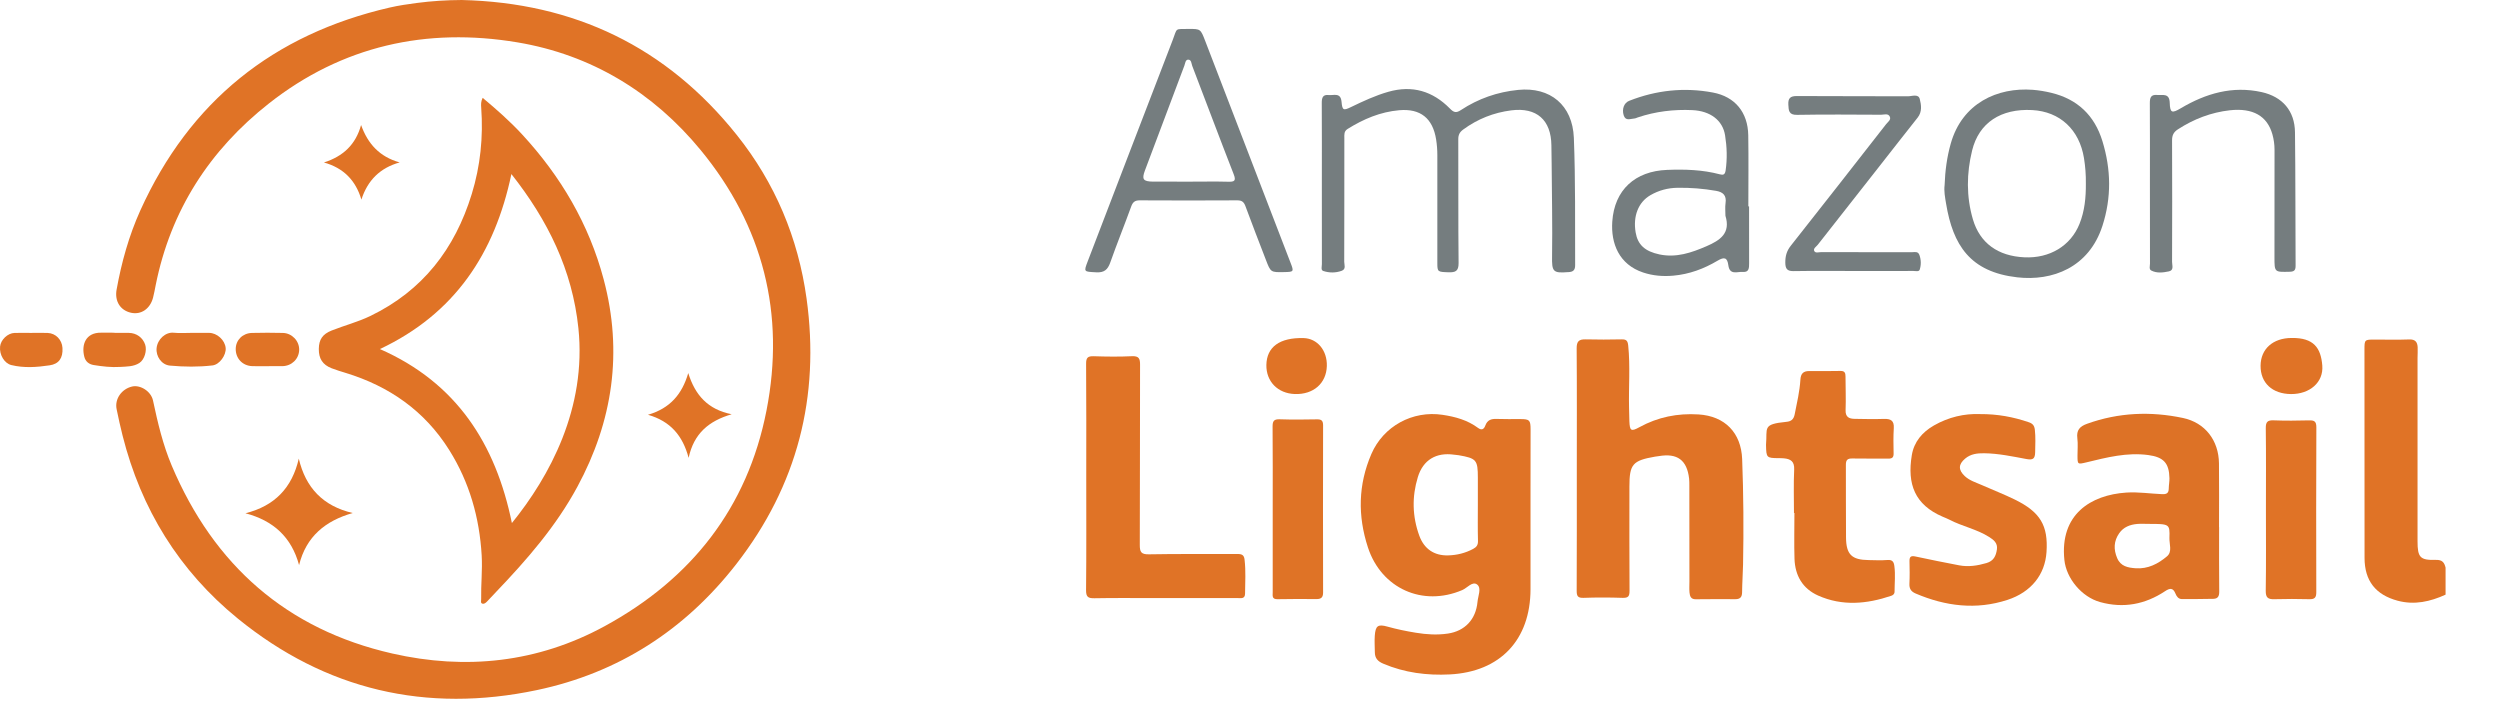 <svg xmlns="http://www.w3.org/2000/svg" xmlns:xlink="http://www.w3.org/1999/xlink" id="Layer_1" x="0px" y="0px" width="122px" height="34.565px" viewBox="0 -15.565 122 34.565" xml:space="preserve"><path fill="#E07326" d="M9.365,0.679c0.278,0,0.557,0,0.835,0c0.391,0,0.779,0.354,0.813,0.741c0.029,0.342-0.294,0.808-0.646,0.848 C9.679,2.348,8.984,2.339,8.297,2.277C7.881,2.24,7.602,1.822,7.642,1.422c0.045-0.435,0.439-0.79,0.833-0.75 C8.77,0.703,9.069,0.679,9.365,0.679z"></path><path fill="#E07326" d="M5.587,0.679c0.234,0,0.468-0.003,0.702,0.001C6.663,0.685,6.97,0.909,7.085,1.255 c0.093,0.28-0.025,0.728-0.287,0.896C6.52,2.33,6.179,2.322,5.86,2.341C5.428,2.368,4.998,2.318,4.572,2.249 C4.34,2.211,4.175,2.079,4.115,1.848C3.963,1.256,4.179,0.657,4.941,0.67c0.215,0.003,0.431,0.001,0.647,0.001 C5.587,0.674,5.587,0.677,5.587,0.679z"></path><path fill="#E07326" d="M1.519,0.681c0.269,0,0.54-0.01,0.809,0.002c0.395,0.017,0.697,0.332,0.721,0.734 c0.028,0.49-0.177,0.781-0.626,0.846C1.8,2.355,1.174,2.403,0.552,2.25C0.215,2.167-0.036,1.752,0.004,1.346 c0.033-0.33,0.37-0.654,0.706-0.664C0.98,0.675,1.249,0.681,1.519,0.681z"></path><path fill="#E07326" d="M13.086,2.304c-0.261,0-0.521,0.009-0.781-0.002c-0.47-0.018-0.805-0.374-0.802-0.839 c0.003-0.431,0.336-0.77,0.794-0.781c0.503-0.012,1.006-0.013,1.509,0c0.444,0.011,0.802,0.393,0.794,0.823 c-0.008,0.441-0.358,0.788-0.815,0.798c-0.234,0.005-0.467,0.001-0.7,0.001V2.304z"></path><path fill="#E07326" d="M17.636-5.824c-0.278-0.94-0.873-1.545-1.828-1.812c0.938-0.299,1.552-0.876,1.813-1.828 c0.328,0.922,0.91,1.555,1.882,1.825C18.552-7.372,17.941-6.772,17.636-5.824z"></path><path fill="#E07326" d="M14.581,6.816c-0.327,1.427-1.182,2.311-2.603,2.666c1.351,0.356,2.245,1.155,2.617,2.529 c0.345-1.397,1.288-2.164,2.619-2.541C15.766,9.134,14.915,8.238,14.581,6.816z"></path><path fill="#E07326" d="M39.361-0.992c-0.41-2.961-1.537-5.648-3.407-7.988c-3.434-4.3-7.936-6.453-13.42-6.585 c-0.737,0.004-1.464,0.049-2.187,0.144c-0.444,0.059-0.891,0.123-1.328,0.224c-5.677,1.309-9.765,4.58-12.173,9.905 C6.29-4.059,5.93-2.761,5.69-1.432C5.587-0.863,5.872-0.419,6.392-0.303c0.493,0.11,0.933-0.188,1.077-0.737 c0.052-0.2,0.088-0.403,0.128-0.606c0.729-3.651,2.634-6.595,5.528-8.872c3.571-2.809,7.684-3.722,12.118-2.981 c3.619,0.605,6.634,2.442,8.951,5.259c3.045,3.701,4.135,7.993,3.211,12.708c-0.931,4.755-3.675,8.225-7.9,10.526 c-3.271,1.781-6.778,2.148-10.363,1.332c-5.151-1.172-8.707-4.313-10.761-9.167C7.95,6.138,7.697,5.063,7.467,3.981 c-0.095-0.45-0.619-0.777-1.019-0.684C5.932,3.417,5.589,3.908,5.691,4.402c0.088,0.43,0.182,0.86,0.29,1.286 c0.903,3.586,2.757,6.597,5.62,8.929c4.291,3.495,9.205,4.631,14.601,3.494c3.985-0.84,7.234-2.939,9.734-6.155 C38.909,8.131,40.023,3.791,39.361-0.992z"></path><path fill="#E07326" d="M18.072-0.145c-0.608,0.294-1.262,0.461-1.887,0.709c-0.444,0.177-0.622,0.436-0.627,0.902 c-0.004,0.473,0.186,0.767,0.622,0.939c0.225,0.088,0.457,0.156,0.689,0.228c2.134,0.653,3.858,1.857,5.054,3.764 c0.985,1.572,1.476,3.298,1.583,5.144c0.041,0.713-0.039,1.421-0.025,2.132c0.001,0.076-0.039,0.185,0.053,0.218 c0.088,0.032,0.169-0.035,0.234-0.102c0.149-0.156,0.295-0.315,0.444-0.471c1.501-1.57,2.922-3.199,3.964-5.129 c1.734-3.209,2.223-6.578,1.285-10.113c-0.716-2.702-2.099-5.046-3.992-7.093c-0.587-0.634-1.234-1.204-1.915-1.774 c-0.088,0.177-0.083,0.331-0.071,0.483c0.104,1.432-0.04,2.839-0.461,4.21C22.203-3.426,20.627-1.379,18.072-0.145z M24.956-7.071 c1.781,2.255,2.976,4.69,3.27,7.524c0.405,3.904-1.404,7.234-3.246,9.507c-0.788-3.854-2.694-6.845-6.441-8.491 C22.197-0.255,24.145-3.205,24.956-7.071z"></path><path fill="#E07326" d="M35.705,4.65c-1.15-0.23-1.779-0.918-2.118-2.009c-0.303,1.037-0.89,1.721-1.966,2.035 c1.099,0.316,1.696,1.02,1.984,2.103C33.859,5.584,34.598,4.975,35.705,4.65z"></path><path fill="#E07326" d="M118.881,11.758c-0.783,0.021-0.905-0.119-0.905-0.909c-0.002-2.977,0-5.953,0-8.928 c0-0.182,0.015-0.363,0.006-0.546c-0.015-0.255-0.124-0.387-0.416-0.375c-0.561,0.022-1.123,0.006-1.683,0.006 c-0.487,0-0.497,0.006-0.497,0.481c0,3.391-0.002,6.781,0.004,10.173c0.002,1.119,0.54,1.802,1.619,2.091 c0.818,0.218,1.587,0.044,2.335-0.297c0-0.44,0-0.878,0-1.318C119.285,11.891,119.187,11.75,118.881,11.758z"></path><path fill="#E07326" d="M74.2,4.886c-0.39-0.001-0.781,0.007-1.171-0.007c-0.26-0.01-0.446,0.054-0.544,0.319 c-0.06,0.163-0.162,0.265-0.359,0.118c-0.511-0.38-1.102-0.543-1.726-0.637c-1.465-0.222-2.891,0.553-3.477,1.911 c-0.647,1.499-0.671,3.021-0.168,4.56c0.656,2.005,2.67,2.907,4.605,2.08c0.244-0.104,0.5-0.453,0.73-0.265 c0.216,0.177,0.037,0.556,0.012,0.84c-0.078,0.864-0.622,1.426-1.443,1.548c-0.524,0.078-1.043,0.046-1.563-0.04 c-0.468-0.076-0.931-0.171-1.389-0.299c-0.468-0.131-0.582-0.041-0.618,0.446c-0.019,0.266,0.001,0.535,0.003,0.803 c0.001,0.286,0.137,0.444,0.409,0.559c1.043,0.444,2.133,0.582,3.252,0.525c2.461-0.128,3.931-1.688,3.936-4.158 c0.001-1.232,0-2.464,0-3.696c0-0.403,0-0.805,0-1.208c0.001-0.964,0.003-1.927,0.003-2.891C74.692,4.939,74.643,4.888,74.2,4.886z  M71.889,11.222c-0.384,0.206-0.796,0.306-1.224,0.316c-0.675,0.018-1.167-0.315-1.402-0.958c-0.344-0.943-0.365-1.905-0.072-2.863 c0.257-0.839,0.895-1.218,1.768-1.093c0.072,0.01,0.146,0.013,0.218,0.025c0.876,0.152,0.942,0.23,0.942,1.106 c0,0.427,0,0.853,0,1.279c0,0.597-0.01,1.195,0.006,1.791C72.132,11.029,72.06,11.13,71.889,11.222z"></path><path fill="#E07326" d="M82.887,4.659c-1.025-0.063-1.98,0.127-2.882,0.622c-0.412,0.227-0.472,0.18-0.491-0.291 c-0.009-0.219-0.01-0.438-0.016-0.658c-0.023-1.011,0.063-2.022-0.041-3.034c-0.025-0.24-0.096-0.306-0.321-0.302 c-0.584,0.012-1.17,0.016-1.754,0c-0.327-0.009-0.444,0.094-0.441,0.44c0.016,1.964,0.007,3.927,0.007,5.891 c0,1.976,0.004,3.952-0.006,5.928c-0.001,0.259,0.044,0.366,0.336,0.355c0.632-0.023,1.268-0.022,1.902,0 c0.28,0.009,0.343-0.078,0.341-0.347c-0.012-1.695-0.006-3.39-0.006-5.086c0-1.086,0.156-1.268,1.253-1.458 c0.06-0.01,0.121-0.015,0.181-0.025c0.905-0.156,1.376,0.193,1.479,1.098C82.44,7.901,82.44,8.011,82.44,8.12 c0.001,1.561,0.003,3.122,0.004,4.683c0,0.182-0.013,0.368,0.004,0.549c0.018,0.172,0.063,0.331,0.303,0.327 c0.646-0.009,1.293-0.006,1.939-0.004c0.228,0,0.322-0.102,0.324-0.335c0.003-0.45,0.038-0.9,0.047-1.351 c0.034-1.718,0.022-3.435-0.044-5.154C84.967,5.554,84.176,4.739,82.887,4.659z"></path><path fill="#DD7226" d="M108.289,10.155c0-1.036,0.009-2.072-0.003-3.107c-0.013-1.124-0.678-1.988-1.758-2.216 c-1.579-0.333-3.141-0.268-4.675,0.282c-0.363,0.129-0.529,0.315-0.478,0.711c0.035,0.275,0.006,0.561,0.007,0.84 c0.001,0.434,0.001,0.437,0.436,0.333c0.993-0.241,1.982-0.497,3.022-0.356c0.737,0.1,1.015,0.385,1.029,1.131 c0.003,0.169-0.032,0.34-0.034,0.509c-0.003,0.227-0.115,0.277-0.323,0.268c-0.584-0.024-1.164-0.116-1.751-0.077 c-1.72,0.115-3.255,1.056-3.018,3.296c0.094,0.891,0.84,1.798,1.746,2.048c1.137,0.315,2.195,0.113,3.168-0.533 c0.237-0.158,0.391-0.168,0.506,0.118c0.057,0.141,0.144,0.266,0.313,0.268c0.512,0.001,1.024-0.002,1.535-0.012 c0.226-0.004,0.291-0.134,0.288-0.358c-0.012-1.047-0.006-2.097-0.006-3.144L108.289,10.155z M105.75,11.583 c-0.431,0.365-0.934,0.627-1.533,0.583c-0.371-0.028-0.727-0.088-0.9-0.497c-0.181-0.427-0.166-0.831,0.1-1.212 c0.212-0.303,0.527-0.422,0.88-0.453c0.181-0.016,0.366-0.003,0.549-0.003c1.028,0.001,1.043,0.001,1.022,0.68 C105.857,10.985,106.019,11.357,105.75,11.583z"></path><path fill="#E07326" d="M60.389,11.47c-1.439,0.009-2.878-0.012-4.317,0.016c-0.39,0.007-0.452-0.116-0.45-0.468 c0.013-2.927,0.003-5.853,0.013-8.781c0.002-0.306-0.056-0.434-0.397-0.419c-0.621,0.029-1.243,0.022-1.866,0.001 C53.09,1.811,53,1.885,53.002,2.182c0.015,1.842,0.007,3.683,0.007,5.525s0.01,3.683-0.009,5.525 c-0.003,0.335,0.1,0.403,0.409,0.397c0.987-0.019,1.976-0.007,2.963-0.007c1.342,0,2.682,0.002,4.024-0.001 c0.16,0,0.362,0.053,0.363-0.222c0.004-0.547,0.041-1.095-0.023-1.643C60.713,11.522,60.61,11.469,60.389,11.47z"></path><path fill="#E07326" d="M98.316,8.81c-0.524-0.256-1.068-0.466-1.601-0.703c-0.287-0.128-0.597-0.216-0.834-0.438 c-0.324-0.305-0.315-0.574,0.019-0.855c0.271-0.228,0.591-0.265,0.927-0.26c0.697,0.009,1.377,0.154,2.058,0.281 c0.322,0.06,0.425-0.006,0.431-0.34c0.006-0.365,0.026-0.727-0.016-1.093c-0.023-0.203-0.112-0.299-0.291-0.36 c-0.755-0.259-1.527-0.405-2.388-0.399c-0.759-0.031-1.532,0.146-2.247,0.556c-0.568,0.325-0.97,0.799-1.077,1.446 c-0.235,1.417,0.146,2.42,1.502,3.004c0.112,0.049,0.226,0.091,0.334,0.147c0.625,0.328,1.336,0.461,1.936,0.843 c0.222,0.141,0.425,0.294,0.381,0.606c-0.046,0.319-0.159,0.566-0.511,0.668c-0.44,0.128-0.88,0.196-1.331,0.11 c-0.715-0.137-1.43-0.279-2.142-0.433c-0.218-0.047-0.287,0.021-0.283,0.233c0.009,0.366,0.015,0.733-0.003,1.098 c-0.012,0.246,0.085,0.384,0.303,0.477c1.458,0.622,2.95,0.811,4.48,0.312c1.157-0.378,1.835-1.232,1.907-2.335 C99.956,10.08,99.567,9.422,98.316,8.81z"></path><path fill="#E07326" d="M92.106,11.763c-0.303,0.025-0.609,0.009-0.914,0.004c-0.825-0.01-1.098-0.268-1.106-1.098 c-0.013-1.183,0.001-2.364-0.007-3.547c-0.002-0.24,0.078-0.319,0.316-0.313c0.584,0.013,1.17-0.001,1.755,0.006 c0.184,0.003,0.262-0.054,0.258-0.249c-0.009-0.413-0.016-0.828,0.009-1.242c0.022-0.372-0.156-0.456-0.484-0.446 c-0.475,0.016-0.95,0.006-1.426-0.003c-0.269-0.004-0.453-0.084-0.442-0.424c0.021-0.547-0.003-1.096-0.004-1.643 c0-0.166-0.034-0.275-0.243-0.271c-0.512,0.012-1.024,0.006-1.536,0.006c-0.281,0-0.405,0.128-0.422,0.418 c-0.035,0.571-0.166,1.128-0.278,1.689c-0.052,0.257-0.174,0.349-0.408,0.371c-1.193,0.118-0.918,0.291-0.992,1.12 c-0.002,0.012,0.001,0.024,0.001,0.037c0.012,0.593,0.03,0.611,0.615,0.615c0.085,0,0.171,0.001,0.256,0.009 c0.332,0.031,0.521,0.152,0.502,0.549c-0.034,0.705-0.01,1.414-0.01,2.12c0.007,0,0.015,0,0.022,0c0,0.743-0.019,1.488,0.004,2.231 c0.027,0.819,0.391,1.457,1.156,1.798c1.179,0.524,2.372,0.412,3.559,0.012c0.095-0.032,0.168-0.087,0.168-0.207 c0.001-0.413,0.046-0.827-0.009-1.242C92.421,11.856,92.35,11.742,92.106,11.763z"></path><path fill="#757D7F" d="M74.086-11.178c-1.018,0.102-1.947,0.427-2.793,0.984c-0.237,0.156-0.35,0.118-0.538-0.074 c-0.836-0.85-1.832-1.151-3.003-0.818c-0.637,0.181-1.229,0.459-1.82,0.744c-0.372,0.18-0.427,0.166-0.465-0.257 c-0.043-0.471-0.384-0.3-0.631-0.328c-0.284-0.032-0.335,0.134-0.334,0.384c0.009,1.305,0.004,2.61,0.004,3.915 c0,1.317-0.001,2.635,0.002,3.952c0,0.116-0.06,0.293,0.066,0.334c0.291,0.097,0.6,0.099,0.895-0.006 c0.233-0.084,0.129-0.293,0.129-0.443c0.007-2.013,0.004-4.024,0.006-6.037c0-0.166-0.026-0.328,0.162-0.446 c0.775-0.484,1.596-0.831,2.516-0.912c1.036-0.091,1.638,0.393,1.801,1.429c0.04,0.255,0.059,0.508,0.059,0.764 c-0.001,1.757-0.001,3.512,0,5.269c0,0.43,0.022,0.428,0.54,0.446c0.332,0.01,0.501-0.043,0.497-0.45 c-0.022-2.013-0.006-4.024-0.015-6.037c-0.002-0.218,0.066-0.352,0.243-0.481c0.703-0.515,1.486-0.825,2.347-0.934 c1.233-0.156,1.94,0.468,1.954,1.708c0.003,0.293,0.01,0.586,0.012,0.877c0.01,1.511,0.044,3.024,0.021,4.535 c-0.012,0.739,0.035,0.836,0.771,0.775c0.012-0.001,0.025-0.001,0.037-0.001c0.213-0.012,0.319-0.091,0.318-0.337 c-0.009-2.073,0.019-4.146-0.063-6.216C76.74-10.433,75.655-11.335,74.086-11.178z"></path><path fill="#757D7F" d="M62.673-2.287c0.465-0.009,0.474-0.021,0.31-0.444c-1.387-3.609-2.776-7.217-4.165-10.826 c-0.23-0.597-0.23-0.597-0.805-0.596c-0.705,0.016-0.546-0.079-0.791,0.558c-1.383,3.586-2.757,7.174-4.133,10.761 c-0.21,0.55-0.207,0.524,0.408,0.558c0.388,0.022,0.561-0.128,0.684-0.478c0.324-0.917,0.69-1.819,1.021-2.732 c0.079-0.218,0.182-0.303,0.418-0.302c1.586,0.009,3.172,0.009,4.757,0c0.218-0.001,0.322,0.072,0.399,0.28 c0.323,0.878,0.664,1.751,1,2.625C62.01-2.273,62.01-2.273,62.673-2.287z M59.924-6.697c-0.597-0.016-1.195-0.004-1.792-0.004 c-0.622,0-1.245,0.004-1.866-0.001c-0.48-0.006-0.555-0.113-0.394-0.541c0.64-1.708,1.281-3.415,1.926-5.12 c0.041-0.109,0.05-0.287,0.18-0.291c0.166-0.006,0.161,0.191,0.203,0.305c0.675,1.76,1.335,3.524,2.02,5.279 C60.339-6.727,60.229-6.689,59.924-6.697z"></path><path fill="#757D7F" d="M85.319-5.492c0-1.158,0.015-2.314-0.004-3.472c-0.019-1.118-0.644-1.883-1.727-2.086 c-1.396-0.262-2.763-0.116-4.086,0.406c-0.247,0.097-0.361,0.399-0.267,0.702c0.093,0.299,0.327,0.172,0.518,0.16 c0.059-0.003,0.116-0.035,0.173-0.054c0.865-0.29,1.754-0.397,2.663-0.355c0.874,0.041,1.477,0.494,1.595,1.23 c0.091,0.566,0.11,1.136,0.027,1.711c-0.031,0.216-0.121,0.235-0.286,0.191c-0.844-0.224-1.705-0.249-2.573-0.215 c-1.555,0.06-2.569,0.97-2.673,2.526c-0.072,1.061,0.328,2.089,1.506,2.481c0.478,0.159,0.971,0.2,1.477,0.154 c0.781-0.071,1.488-0.334,2.157-0.731c0.337-0.2,0.474-0.146,0.524,0.224c0.068,0.502,0.443,0.302,0.709,0.325 c0.303,0.026,0.305-0.196,0.305-0.419c-0.004-0.927-0.002-1.852-0.002-2.779C85.342-5.492,85.331-5.492,85.319-5.492z M83.278-3.55 c-0.737,0.318-1.473,0.572-2.291,0.402c-0.712-0.15-1.067-0.471-1.168-1.076c-0.134-0.795,0.132-1.474,0.718-1.814 c0.408-0.237,0.849-0.356,1.321-0.363c0.634-0.01,1.262,0.04,1.887,0.149c0.339,0.059,0.516,0.222,0.462,0.596 c-0.03,0.203-0.006,0.413-0.006,0.621C84.464-4.187,83.948-3.84,83.278-3.55z"></path><path fill="#757D7F" d="M98.443-2.031c1.708,0.194,3.497-0.472,4.156-2.513c0.447-1.386,0.421-2.753,0.001-4.128 c-0.384-1.259-1.217-2.054-2.498-2.364c-0.294-0.071-0.597-0.122-0.899-0.146c-1.723-0.131-3.447,0.646-4.006,2.623 c-0.187,0.661-0.275,1.333-0.3,2.027c-0.038,0.297,0.021,0.599,0.071,0.899C95.303-3.605,96.136-2.294,98.443-2.031z M96.239-8.22 c0.333-1.359,1.408-2.054,2.929-1.974c1.358,0.072,2.307,0.956,2.531,2.348c0.066,0.41,0.097,0.822,0.091,1.237 c0.006,0.674-0.057,1.339-0.311,1.972c-0.429,1.068-1.455,1.688-2.687,1.629c-1.299-0.06-2.173-0.697-2.514-1.852 C95.951-5.974,95.967-7.106,96.239-8.22z"></path><path fill="#757D7F" d="M110.893-9.01c0.069,0.246,0.104,0.497,0.104,0.758c-0.004,1.743-0.003,3.487-0.003,5.23 c0,0.746-0.002,0.737,0.74,0.719c0.222-0.004,0.293-0.074,0.291-0.296c-0.013-2.17-0.003-4.34-0.03-6.511 c-0.012-1.043-0.611-1.736-1.629-1.961c-1.426-0.315-2.721,0.065-3.94,0.787c-0.436,0.257-0.527,0.237-0.543-0.266 c-0.015-0.488-0.349-0.358-0.619-0.381c-0.309-0.026-0.353,0.141-0.352,0.403c0.009,1.305,0.004,2.609,0.004,3.914 s-0.002,2.609,0.003,3.914c0,0.116-0.059,0.275,0.065,0.338c0.272,0.14,0.575,0.1,0.858,0.04c0.259-0.054,0.153-0.3,0.155-0.465 c0.007-1.974,0.009-3.95,0-5.925c-0.002-0.247,0.072-0.403,0.281-0.539c0.78-0.506,1.623-0.83,2.545-0.933 C109.941-10.305,110.64-9.908,110.893-9.01z"></path><path fill="#DF7326" d="M64.272,4.899c-0.609,0.012-1.22,0.018-1.827-0.003c-0.286-0.01-0.344,0.097-0.343,0.359 c0.012,1.34,0.006,2.681,0.006,4.023c0,1.354,0,2.706,0,4.059c0,0.165-0.049,0.346,0.237,0.339c0.634-0.015,1.267-0.009,1.901-0.006 c0.222,0.001,0.322-0.077,0.321-0.322c-0.007-2.718-0.006-5.437,0-8.154C64.566,4.971,64.496,4.895,64.272,4.899z"></path><path fill="#E07326" d="M112.678,4.949c-0.572,0.016-1.146,0.021-1.718-0.001c-0.299-0.012-0.394,0.071-0.39,0.381 c0.018,1.329,0.007,2.659,0.007,3.987c0,1.317,0.012,2.634-0.009,3.951c-0.004,0.334,0.112,0.418,0.418,0.409 c0.572-0.016,1.146-0.015,1.718,0c0.259,0.006,0.332-0.091,0.331-0.343c-0.007-2.682-0.009-5.366,0.003-8.048 C113.038,4.995,112.935,4.942,112.678,4.949z"></path><path fill="#757D7F" d="M87.392-3.575c-0.207,0.26-0.272,0.516-0.269,0.834c0.003,0.294,0.094,0.411,0.403,0.406 c0.964-0.016,1.927-0.006,2.89-0.006c0.987,0,1.976,0.001,2.963-0.001c0.104,0,0.266,0.047,0.302-0.063 c0.075-0.231,0.071-0.478-0.013-0.715c-0.069-0.196-0.238-0.137-0.374-0.137c-1.476-0.004-2.951-0.001-4.427-0.004 c-0.115,0-0.278,0.063-0.334-0.06c-0.053-0.121,0.1-0.206,0.172-0.297c0.977-1.248,1.957-2.492,2.935-3.737 c0.647-0.824,1.29-1.651,1.942-2.472c0.226-0.285,0.175-0.621,0.102-0.908c-0.068-0.263-0.381-0.131-0.58-0.131 c-1.805-0.01-3.61,0.001-5.414-0.012c-0.325-0.003-0.437,0.107-0.419,0.421c0.016,0.287,0.018,0.505,0.427,0.497 c1.365-0.025,2.732-0.012,4.098-0.006c0.147,0,0.35-0.084,0.429,0.099c0.066,0.154-0.102,0.256-0.188,0.368 C90.492-7.524,88.952-5.544,87.392-3.575z"></path><path fill="#E07326" d="M111.836,0.928c-0.915,0-1.514,0.534-1.52,1.354c-0.006,0.839,0.572,1.377,1.488,1.383 c0.912,0.006,1.589-0.572,1.524-1.39C113.259,1.409,112.91,0.915,111.836,0.928z"></path><path fill="#E07326" d="M63.613,0.933c-1.164-0.029-1.799,0.431-1.814,1.314c-0.013,0.806,0.559,1.39,1.392,1.417 c0.906,0.029,1.534-0.522,1.559-1.367C64.771,1.534,64.284,0.95,63.613,0.933z"></path></svg>